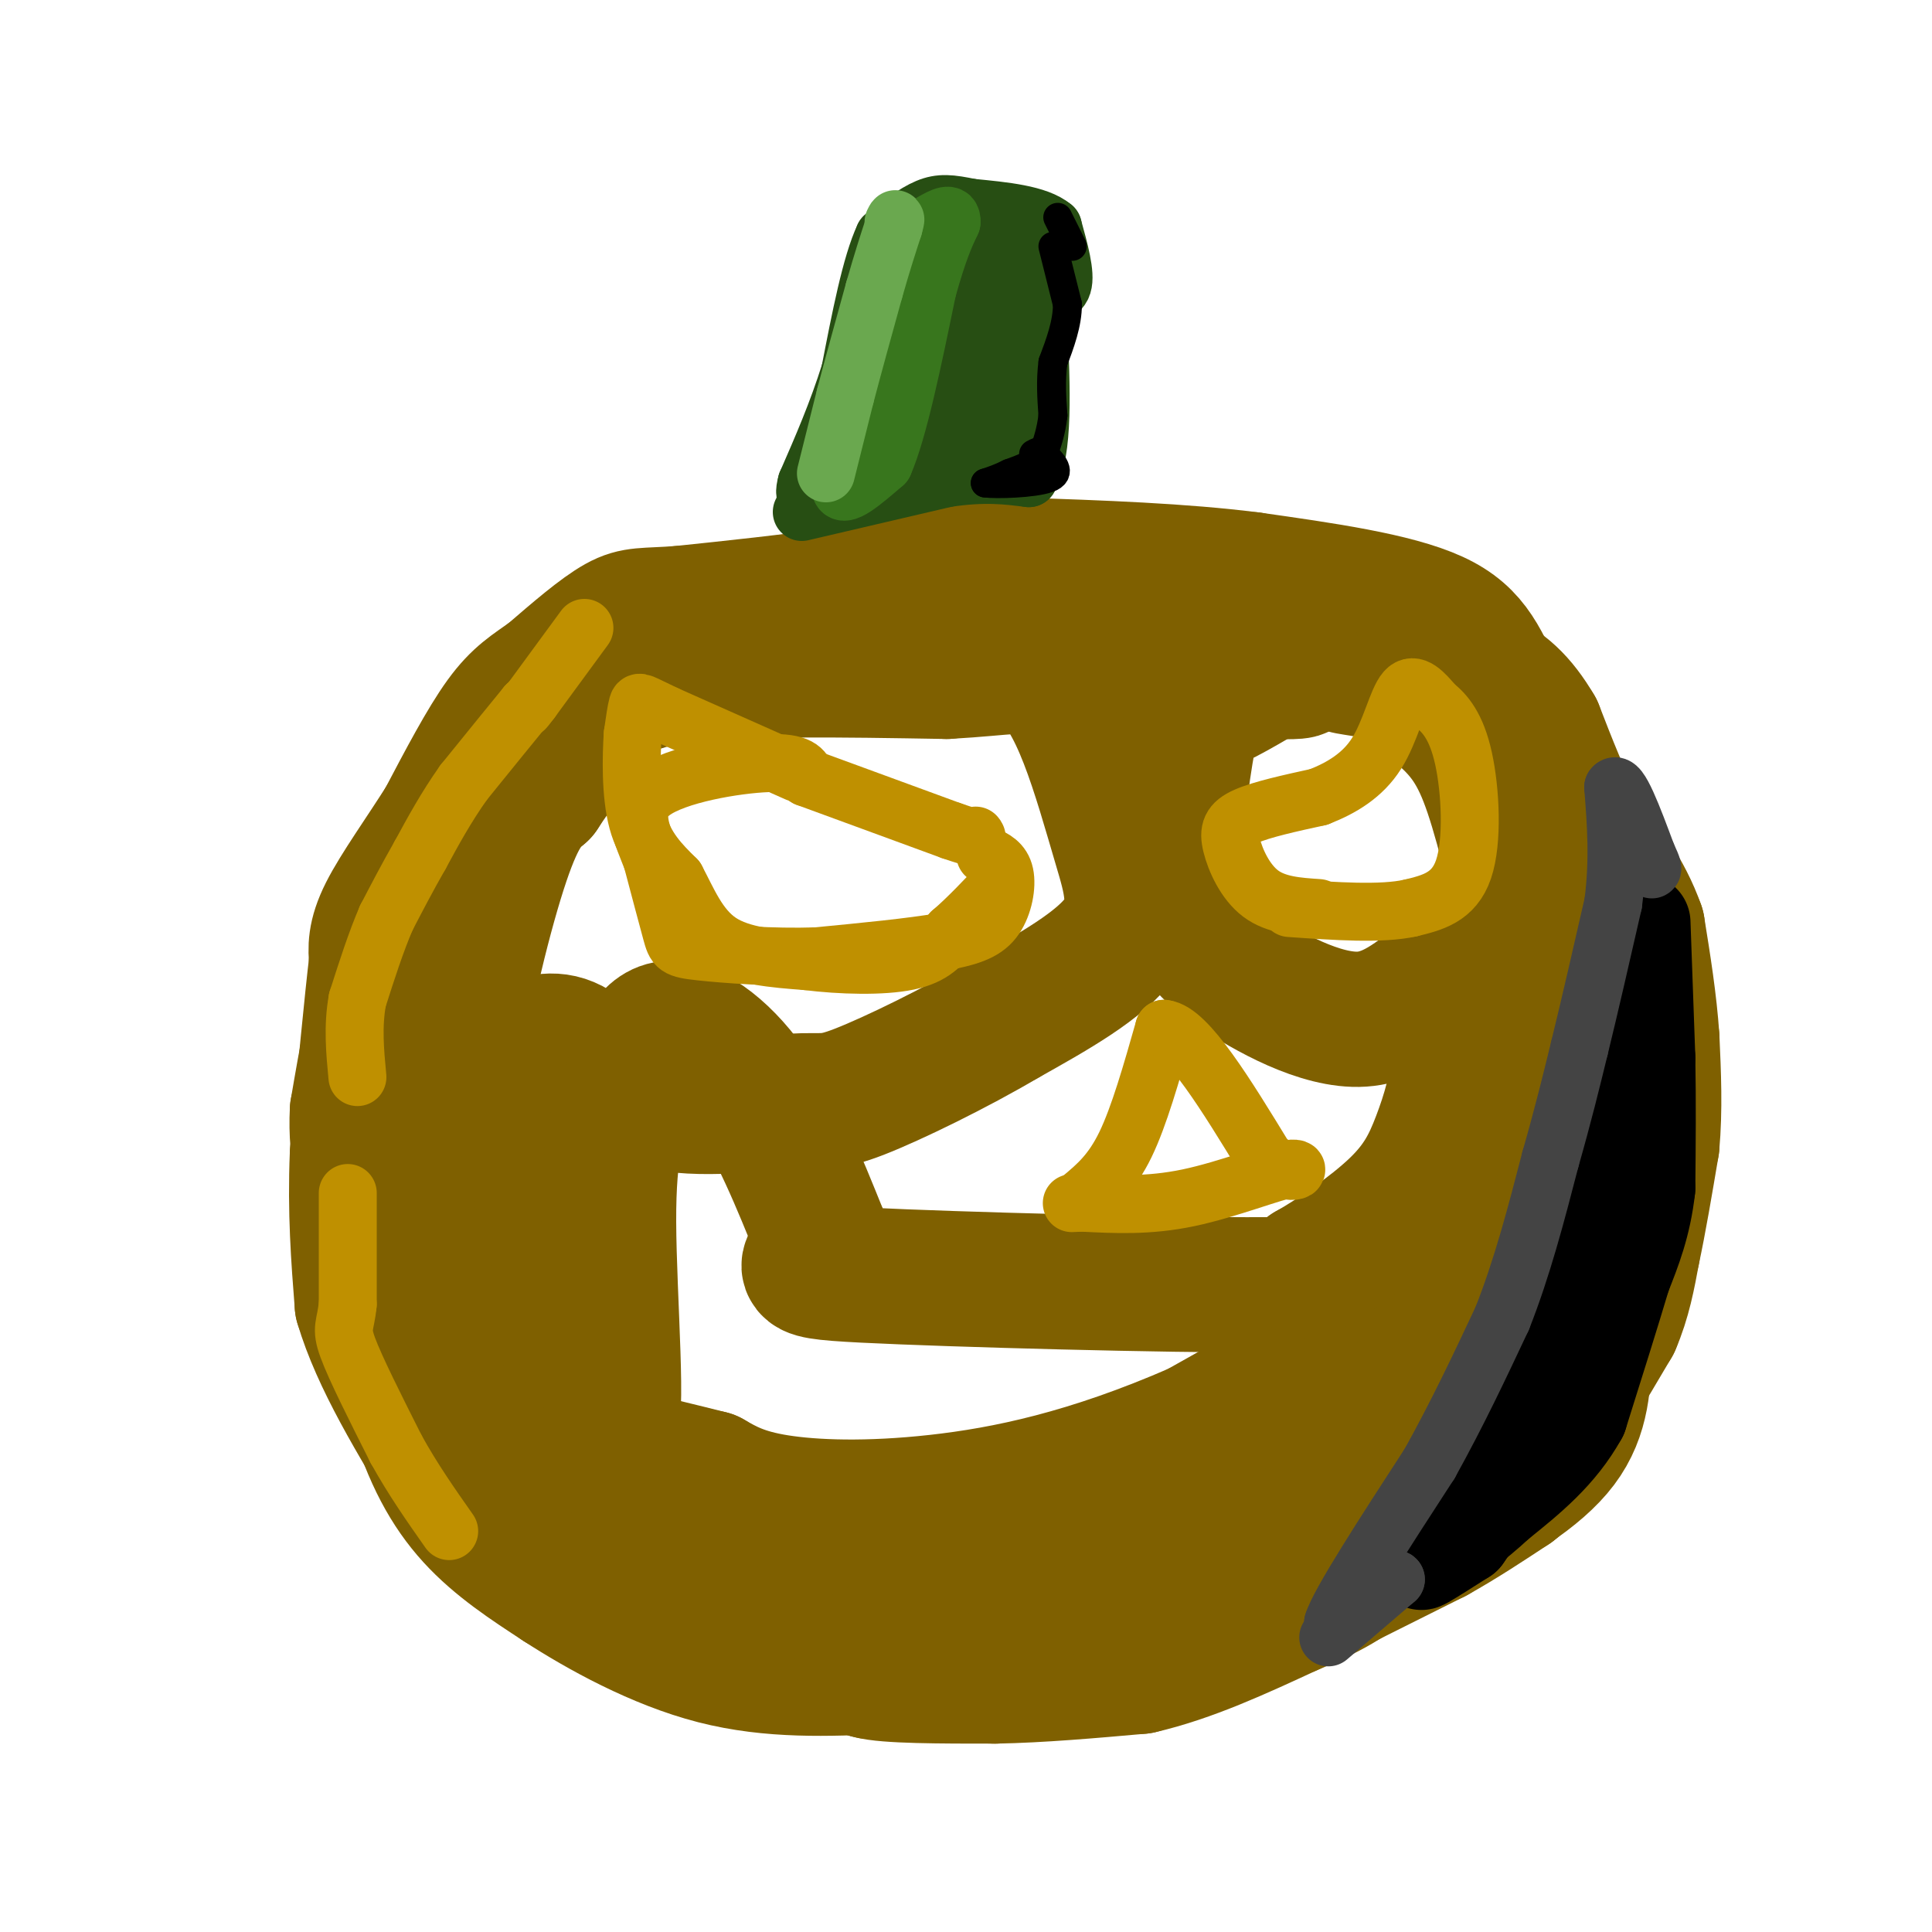 <svg viewBox='0 0 400 400' version='1.1' xmlns='http://www.w3.org/2000/svg' xmlns:xlink='http://www.w3.org/1999/xlink'><g fill='none' stroke='#7f6000' stroke-width='28' stroke-linecap='round' stroke-linejoin='round'><path d='M191,134c0.000,0.000 -56.000,-2.000 -56,-2'/><path d='M135,132c-10.889,-0.089 -10.111,0.689 -12,3c-1.889,2.311 -6.444,6.156 -11,10'/><path d='M112,145c-4.833,6.333 -11.417,17.167 -18,28'/><path d='M94,173c-5.167,9.000 -9.083,17.500 -13,26'/><path d='M81,199c-3.333,9.500 -5.167,20.250 -7,31'/><path d='M74,230c-0.500,9.000 1.750,16.000 4,23'/><path d='M78,253c2.000,10.167 5.000,24.083 8,38'/><path d='M86,291c3.111,10.400 6.889,17.400 12,23c5.111,5.600 11.556,9.800 18,14'/><path d='M116,328c8.356,5.422 20.244,11.978 32,15c11.756,3.022 23.378,2.511 35,2'/><path d='M183,345c10.156,0.578 18.044,1.022 29,-1c10.956,-2.022 24.978,-6.511 39,-11'/><path d='M251,333c8.200,-1.489 9.200,0.289 16,-2c6.800,-2.289 19.400,-8.644 32,-15'/><path d='M299,316c10.089,-5.222 19.311,-10.778 24,-17c4.689,-6.222 4.844,-13.111 5,-20'/><path d='M328,279c0.778,-10.311 0.222,-26.089 1,-37c0.778,-10.911 2.889,-16.956 5,-23'/><path d='M334,219c0.467,-11.000 -0.867,-27.000 -5,-40c-4.133,-13.000 -11.067,-23.000 -18,-33'/><path d='M311,146c-4.222,-8.778 -5.778,-14.222 -14,-18c-8.222,-3.778 -23.111,-5.889 -38,-8'/><path d='M259,120c-14.333,-1.833 -31.167,-2.417 -48,-3'/><path d='M211,117c-14.000,0.500 -25.000,3.250 -36,6'/><path d='M175,123c-11.667,1.667 -22.833,2.833 -34,4'/><path d='M141,127c-7.556,0.578 -9.444,0.022 -13,2c-3.556,1.978 -8.778,6.489 -14,11'/><path d='M114,140c-3.867,2.778 -6.533,4.222 -10,9c-3.467,4.778 -7.733,12.889 -12,21'/><path d='M92,170c-4.444,7.044 -9.556,14.156 -12,19c-2.444,4.844 -2.222,7.422 -2,10'/><path d='M78,199c-1.000,8.333 -2.500,24.167 -4,40'/><path d='M74,239c-0.500,11.833 0.250,21.417 1,31'/><path d='M75,270c3.333,11.333 11.167,24.167 19,37'/><path d='M94,307c23.524,9.726 72.833,15.542 96,18c23.167,2.458 20.190,1.560 22,0c1.810,-1.560 8.405,-3.780 15,-6'/><path d='M227,319c10.500,-4.000 29.250,-11.000 48,-18'/><path d='M275,301c7.467,-1.733 2.133,2.933 -8,10c-10.133,7.067 -25.067,16.533 -40,26'/><path d='M227,337c-15.333,4.711 -33.667,3.489 -42,4c-8.333,0.511 -6.667,2.756 -5,5'/><path d='M180,346c3.500,1.000 14.750,1.000 26,1'/><path d='M206,347c9.333,-0.167 19.667,-1.083 30,-2'/><path d='M236,345c10.167,-2.333 20.583,-7.167 31,-12'/><path d='M267,333c7.167,-3.000 9.583,-4.500 12,-6'/><path d='M279,327c5.000,-2.500 11.500,-5.750 18,-9'/><path d='M297,318c5.667,-3.167 10.833,-6.583 16,-10'/><path d='M313,308c4.667,-4.833 8.333,-11.917 12,-19'/><path d='M325,289c3.500,-5.667 6.250,-10.333 9,-15'/><path d='M334,274c2.167,-5.000 3.083,-10.000 4,-15'/><path d='M338,259c1.333,-6.167 2.667,-14.083 4,-22'/><path d='M342,237c0.667,-7.333 0.333,-14.667 0,-22'/><path d='M342,215c-0.500,-7.500 -1.750,-15.250 -3,-23'/><path d='M339,192c-2.500,-7.167 -7.250,-13.583 -12,-20'/><path d='M327,172c-3.500,-6.833 -6.250,-13.917 -9,-21'/><path d='M318,151c-3.311,-5.667 -7.089,-9.333 -12,-11c-4.911,-1.667 -10.956,-1.333 -17,-1'/><path d='M289,139c-5.133,-0.422 -9.467,-0.978 -10,-1c-0.533,-0.022 2.733,0.489 6,1'/><path d='M285,139c4.075,1.900 11.263,6.150 16,11c4.737,4.850 7.022,10.300 10,21c2.978,10.700 6.648,26.650 7,40c0.352,13.350 -2.614,24.100 -10,37c-7.386,12.900 -19.193,27.950 -31,43'/><path d='M277,291c-14.440,11.000 -35.042,17.000 -37,20c-1.958,3.000 14.726,3.000 30,-2c15.274,-5.000 29.137,-15.000 43,-25'/><path d='M313,284c8.667,-7.298 8.833,-13.042 13,-20c4.167,-6.958 12.333,-15.131 0,-10c-12.333,5.131 -45.167,23.565 -78,42'/><path d='M248,296c-22.488,9.833 -39.708,13.417 -54,15c-14.292,1.583 -25.655,1.167 -33,0c-7.345,-1.167 -10.673,-3.083 -14,-5'/><path d='M147,306c-11.107,-2.845 -31.875,-7.458 -41,-11c-9.125,-3.542 -6.607,-6.012 -6,-10c0.607,-3.988 -0.696,-9.494 -2,-15'/><path d='M98,270c-1.081,-4.872 -2.785,-9.553 -4,-17c-1.215,-7.447 -1.943,-17.659 0,-32c1.943,-14.341 6.555,-32.812 10,-43c3.445,-10.188 5.722,-12.094 8,-14'/><path d='M112,164c3.095,-4.750 6.833,-9.625 10,-14c3.167,-4.375 5.762,-8.250 18,-10c12.238,-1.750 34.119,-1.375 56,-1'/><path d='M196,139c12.740,-0.714 16.591,-1.998 20,0c3.409,1.998 6.378,7.278 9,14c2.622,6.722 4.898,14.887 7,22c2.102,7.113 4.029,13.175 0,19c-4.029,5.825 -14.015,11.412 -24,17'/><path d='M208,211c-10.050,5.953 -23.174,12.335 -30,15c-6.826,2.665 -7.356,1.611 -14,2c-6.644,0.389 -19.404,2.220 -28,0c-8.596,-2.220 -13.027,-8.491 -17,-11c-3.973,-2.509 -7.486,-1.254 -11,0'/><path d='M108,217c-1.978,2.400 -1.422,8.400 2,22c3.422,13.600 9.711,34.800 16,56'/><path d='M126,295c2.303,0.553 0.059,-26.065 0,-42c-0.059,-15.935 2.067,-21.189 4,-27c1.933,-5.811 3.674,-12.180 8,-13c4.326,-0.820 11.236,3.909 17,12c5.764,8.091 10.382,19.546 15,31'/><path d='M170,256c-0.476,6.452 -9.167,7.083 9,8c18.167,0.917 63.190,2.119 83,2c19.810,-0.119 14.405,-1.560 9,-3'/><path d='M271,263c4.997,-2.780 12.989,-8.230 18,-13c5.011,-4.770 7.041,-8.861 9,-14c1.959,-5.139 3.845,-11.325 4,-17c0.155,-5.675 -1.423,-10.837 -3,-16'/><path d='M299,203c-2.857,-0.167 -8.500,7.417 -17,8c-8.500,0.583 -19.857,-5.833 -26,-10c-6.143,-4.167 -7.071,-6.083 -8,-8'/><path d='M248,193c-2.517,-2.064 -4.809,-3.223 -5,-11c-0.191,-7.777 1.718,-22.171 3,-29c1.282,-6.829 1.938,-6.094 6,-8c4.062,-1.906 11.531,-6.453 19,-11'/><path d='M271,134c-0.733,-0.778 -12.067,2.778 -22,3c-9.933,0.222 -18.467,-2.889 -27,-6'/><path d='M222,131c6.778,0.622 37.222,5.178 45,7c7.778,1.822 -7.111,0.911 -22,0'/><path d='M245,138c-4.167,0.000 -3.583,0.000 -3,0'/></g>
<g fill='none' stroke='#274e13' stroke-width='12' stroke-linecap='round' stroke-linejoin='round'><path d='M166,106c0.000,0.000 30.000,-7.000 30,-7'/><path d='M196,99c7.833,-1.167 12.417,-0.583 17,0'/><path d='M213,99c3.167,-5.333 2.583,-18.667 2,-32'/><path d='M215,67c1.511,-6.222 4.289,-5.778 5,-8c0.711,-2.222 -0.644,-7.111 -2,-12'/><path d='M218,47c-3.167,-2.667 -10.083,-3.333 -17,-4'/><path d='M201,43c-4.244,-0.889 -6.356,-1.111 -9,0c-2.644,1.111 -5.822,3.556 -9,6'/><path d='M183,49c-2.667,5.667 -4.833,16.833 -7,28'/><path d='M176,77c-2.667,8.500 -5.833,15.750 -9,23'/><path d='M167,100c-1.083,4.024 0.708,2.583 4,0c3.292,-2.583 8.083,-6.310 12,-14c3.917,-7.690 6.958,-19.345 10,-31'/><path d='M193,55c2.381,-5.690 3.333,-4.417 2,-4c-1.333,0.417 -4.952,-0.024 -6,7c-1.048,7.024 0.476,21.512 2,36'/><path d='M191,94c-1.321,6.369 -5.625,4.292 -4,-1c1.625,-5.292 9.179,-13.798 14,-22c4.821,-8.202 6.911,-16.101 9,-24'/><path d='M210,47c0.867,4.622 -1.467,28.178 -3,38c-1.533,9.822 -2.267,5.911 -3,2'/><path d='M204,87c-2.048,-0.405 -5.667,-2.417 -7,0c-1.333,2.417 -0.381,9.262 0,6c0.381,-3.262 0.190,-16.631 0,-30'/><path d='M197,63c-0.178,-6.578 -0.622,-8.022 0,-9c0.622,-0.978 2.311,-1.489 4,-2'/></g>
<g fill='none' stroke='#38761d' stroke-width='12' stroke-linecap='round' stroke-linejoin='round'><path d='M188,48c0.000,0.000 -5.000,13.000 -5,13'/><path d='M183,61c-1.167,5.500 -1.583,12.750 -2,20'/><path d='M181,81c-1.500,6.667 -4.250,13.333 -7,20'/><path d='M174,101c0.333,2.500 4.667,-1.250 9,-5'/><path d='M183,96c3.000,-6.833 6.000,-21.417 9,-36'/><path d='M192,60c2.333,-8.333 3.667,-11.167 5,-14'/><path d='M197,46c0.167,-2.333 -1.917,-1.167 -4,0'/></g>
<g fill='none' stroke='#6aa84f' stroke-width='12' stroke-linecap='round' stroke-linejoin='round'><path d='M171,98c0.000,0.000 4.000,-16.000 4,-16'/><path d='M175,82c1.667,-6.333 3.833,-14.167 6,-22'/><path d='M181,60c1.667,-5.833 2.833,-9.417 4,-13'/><path d='M185,47c0.667,-2.333 0.333,-1.667 0,-1'/></g>
<g fill='none' stroke='#000000' stroke-width='6' stroke-linecap='round' stroke-linejoin='round'><path d='M219,45c0.000,0.000 3.000,6.000 3,6'/><path d='M218,51c0.000,0.000 3.000,12.000 3,12'/><path d='M221,63c0.000,4.000 -1.500,8.000 -3,12'/><path d='M218,75c-0.500,3.833 -0.250,7.417 0,11'/><path d='M218,86c-0.333,3.167 -1.167,5.583 -2,8'/><path d='M216,94c-1.500,2.000 -4.250,3.000 -7,4'/><path d='M209,98c-2.000,1.000 -3.500,1.500 -5,2'/><path d='M204,100c2.156,0.311 10.044,0.089 13,-1c2.956,-1.089 0.978,-3.044 -1,-5'/><path d='M216,94c-0.500,-0.833 -1.250,-0.417 -2,0'/></g>
<g fill='none' stroke='#bf9000' stroke-width='12' stroke-linecap='round' stroke-linejoin='round'><path d='M121,130c0.000,0.000 -11.000,15.000 -11,15'/><path d='M110,145c-2.000,2.667 -1.500,1.833 -1,1'/><path d='M109,146c-2.333,2.833 -7.667,9.417 -13,16'/><path d='M96,162c-3.667,5.167 -6.333,10.083 -9,15'/><path d='M87,177c-2.667,4.667 -4.833,8.833 -7,13'/><path d='M80,190c-2.167,5.000 -4.083,11.000 -6,17'/><path d='M74,207c-1.000,5.500 -0.500,10.750 0,16'/><path d='M72,247c0.000,0.000 0.000,23.000 0,23'/><path d='M72,270c-0.444,4.644 -1.556,4.756 0,9c1.556,4.244 5.778,12.622 10,21'/><path d='M82,300c3.500,6.333 7.250,11.667 11,17'/></g>
<g fill='none' stroke='#000000' stroke-width='20' stroke-linecap='round' stroke-linejoin='round'><path d='M340,191c0.000,0.000 1.000,28.000 1,28'/><path d='M341,219c0.167,9.167 0.083,18.083 0,27'/><path d='M341,246c-0.833,7.500 -2.917,12.750 -5,18'/><path d='M336,264c-2.333,7.833 -5.667,18.417 -9,29'/><path d='M327,293c-4.333,7.833 -10.667,12.917 -17,18'/><path d='M310,311c-5.000,4.667 -9.000,7.333 -13,10'/><path d='M297,321c-2.822,2.222 -3.378,2.778 -2,2c1.378,-0.778 4.689,-2.889 8,-5'/><path d='M303,318c3.667,-5.000 8.833,-15.000 14,-25'/><path d='M317,293c4.311,-7.356 8.089,-13.244 10,-19c1.911,-5.756 1.956,-11.378 2,-17'/><path d='M329,257c1.833,-8.000 5.417,-19.500 9,-31'/><path d='M338,226c1.833,-6.833 1.917,-8.417 2,-10'/></g>
<g fill='none' stroke='#444444' stroke-width='12' stroke-linecap='round' stroke-linejoin='round'><path d='M275,339c0.000,0.000 14.000,-12.000 14,-12'/><path d='M289,327c0.167,-0.500 -6.417,4.250 -13,9'/><path d='M276,336c1.167,-4.000 10.583,-18.500 20,-33'/><path d='M296,303c5.833,-10.500 10.417,-20.250 15,-30'/><path d='M311,273c4.167,-10.500 7.083,-21.750 10,-33'/><path d='M321,240c2.667,-9.333 4.333,-16.167 6,-23'/><path d='M327,217c2.167,-8.833 4.583,-19.417 7,-30'/><path d='M334,187c1.167,-9.000 0.583,-16.500 0,-24'/><path d='M334,163c1.167,-1.667 4.083,6.167 7,14'/><path d='M341,177c1.333,2.833 1.167,2.917 1,3'/></g>
<g fill='none' stroke='#bf9000' stroke-width='12' stroke-linecap='round' stroke-linejoin='round'><path d='M204,177c1.744,0.804 3.488,1.607 4,4c0.512,2.393 -0.208,6.375 -2,9c-1.792,2.625 -4.655,3.893 -11,5c-6.345,1.107 -16.173,2.054 -26,3'/><path d='M169,198c-9.143,0.298 -19.000,-0.458 -24,-1c-5.000,-0.542 -5.143,-0.869 -6,-4c-0.857,-3.131 -2.429,-9.065 -4,-15'/><path d='M135,178c-1.952,-5.095 -4.833,-10.333 0,-14c4.833,-3.667 17.381,-5.762 24,-6c6.619,-0.238 7.310,1.381 8,3'/><path d='M167,161c6.333,2.333 18.167,6.667 30,11'/><path d='M197,172c5.833,2.000 5.417,1.500 5,1'/><path d='M273,188c-4.393,-0.292 -8.786,-0.583 -12,-3c-3.214,-2.417 -5.250,-6.958 -6,-10c-0.750,-3.042 -0.214,-4.583 3,-6c3.214,-1.417 9.107,-2.708 15,-4'/><path d='M273,165c4.750,-1.845 9.125,-4.458 12,-9c2.875,-4.542 4.250,-11.012 6,-13c1.750,-1.988 3.875,0.506 6,3'/><path d='M297,146c2.155,1.679 4.542,4.375 6,11c1.458,6.625 1.988,17.179 0,23c-1.988,5.821 -6.494,6.911 -11,8'/><path d='M292,188c-6.000,1.333 -15.500,0.667 -25,0'/><path d='M165,160c0.000,0.000 -27.000,-12.000 -27,-12'/><path d='M138,148c-5.489,-2.578 -5.711,-3.022 -6,-2c-0.289,1.022 -0.644,3.511 -1,6'/><path d='M131,152c-0.289,4.400 -0.511,12.400 1,18c1.511,5.600 4.756,8.800 8,12'/><path d='M140,182c2.444,4.578 4.556,10.022 9,13c4.444,2.978 11.222,3.489 18,4'/><path d='M167,199c7.067,0.889 15.733,1.111 21,0c5.267,-1.111 7.133,-3.556 9,-6'/><path d='M197,193c3.333,-2.833 7.167,-6.917 11,-11'/><path d='M224,248c3.083,-2.583 6.167,-5.167 9,-11c2.833,-5.833 5.417,-14.917 8,-24'/><path d='M241,213c4.833,0.500 12.917,13.750 21,27'/><path d='M262,240c5.369,4.286 8.292,1.500 5,2c-3.292,0.500 -12.798,4.286 -21,6c-8.202,1.714 -15.101,1.357 -22,1'/><path d='M224,249c-3.667,0.167 -1.833,0.083 0,0'/></g>
</svg>